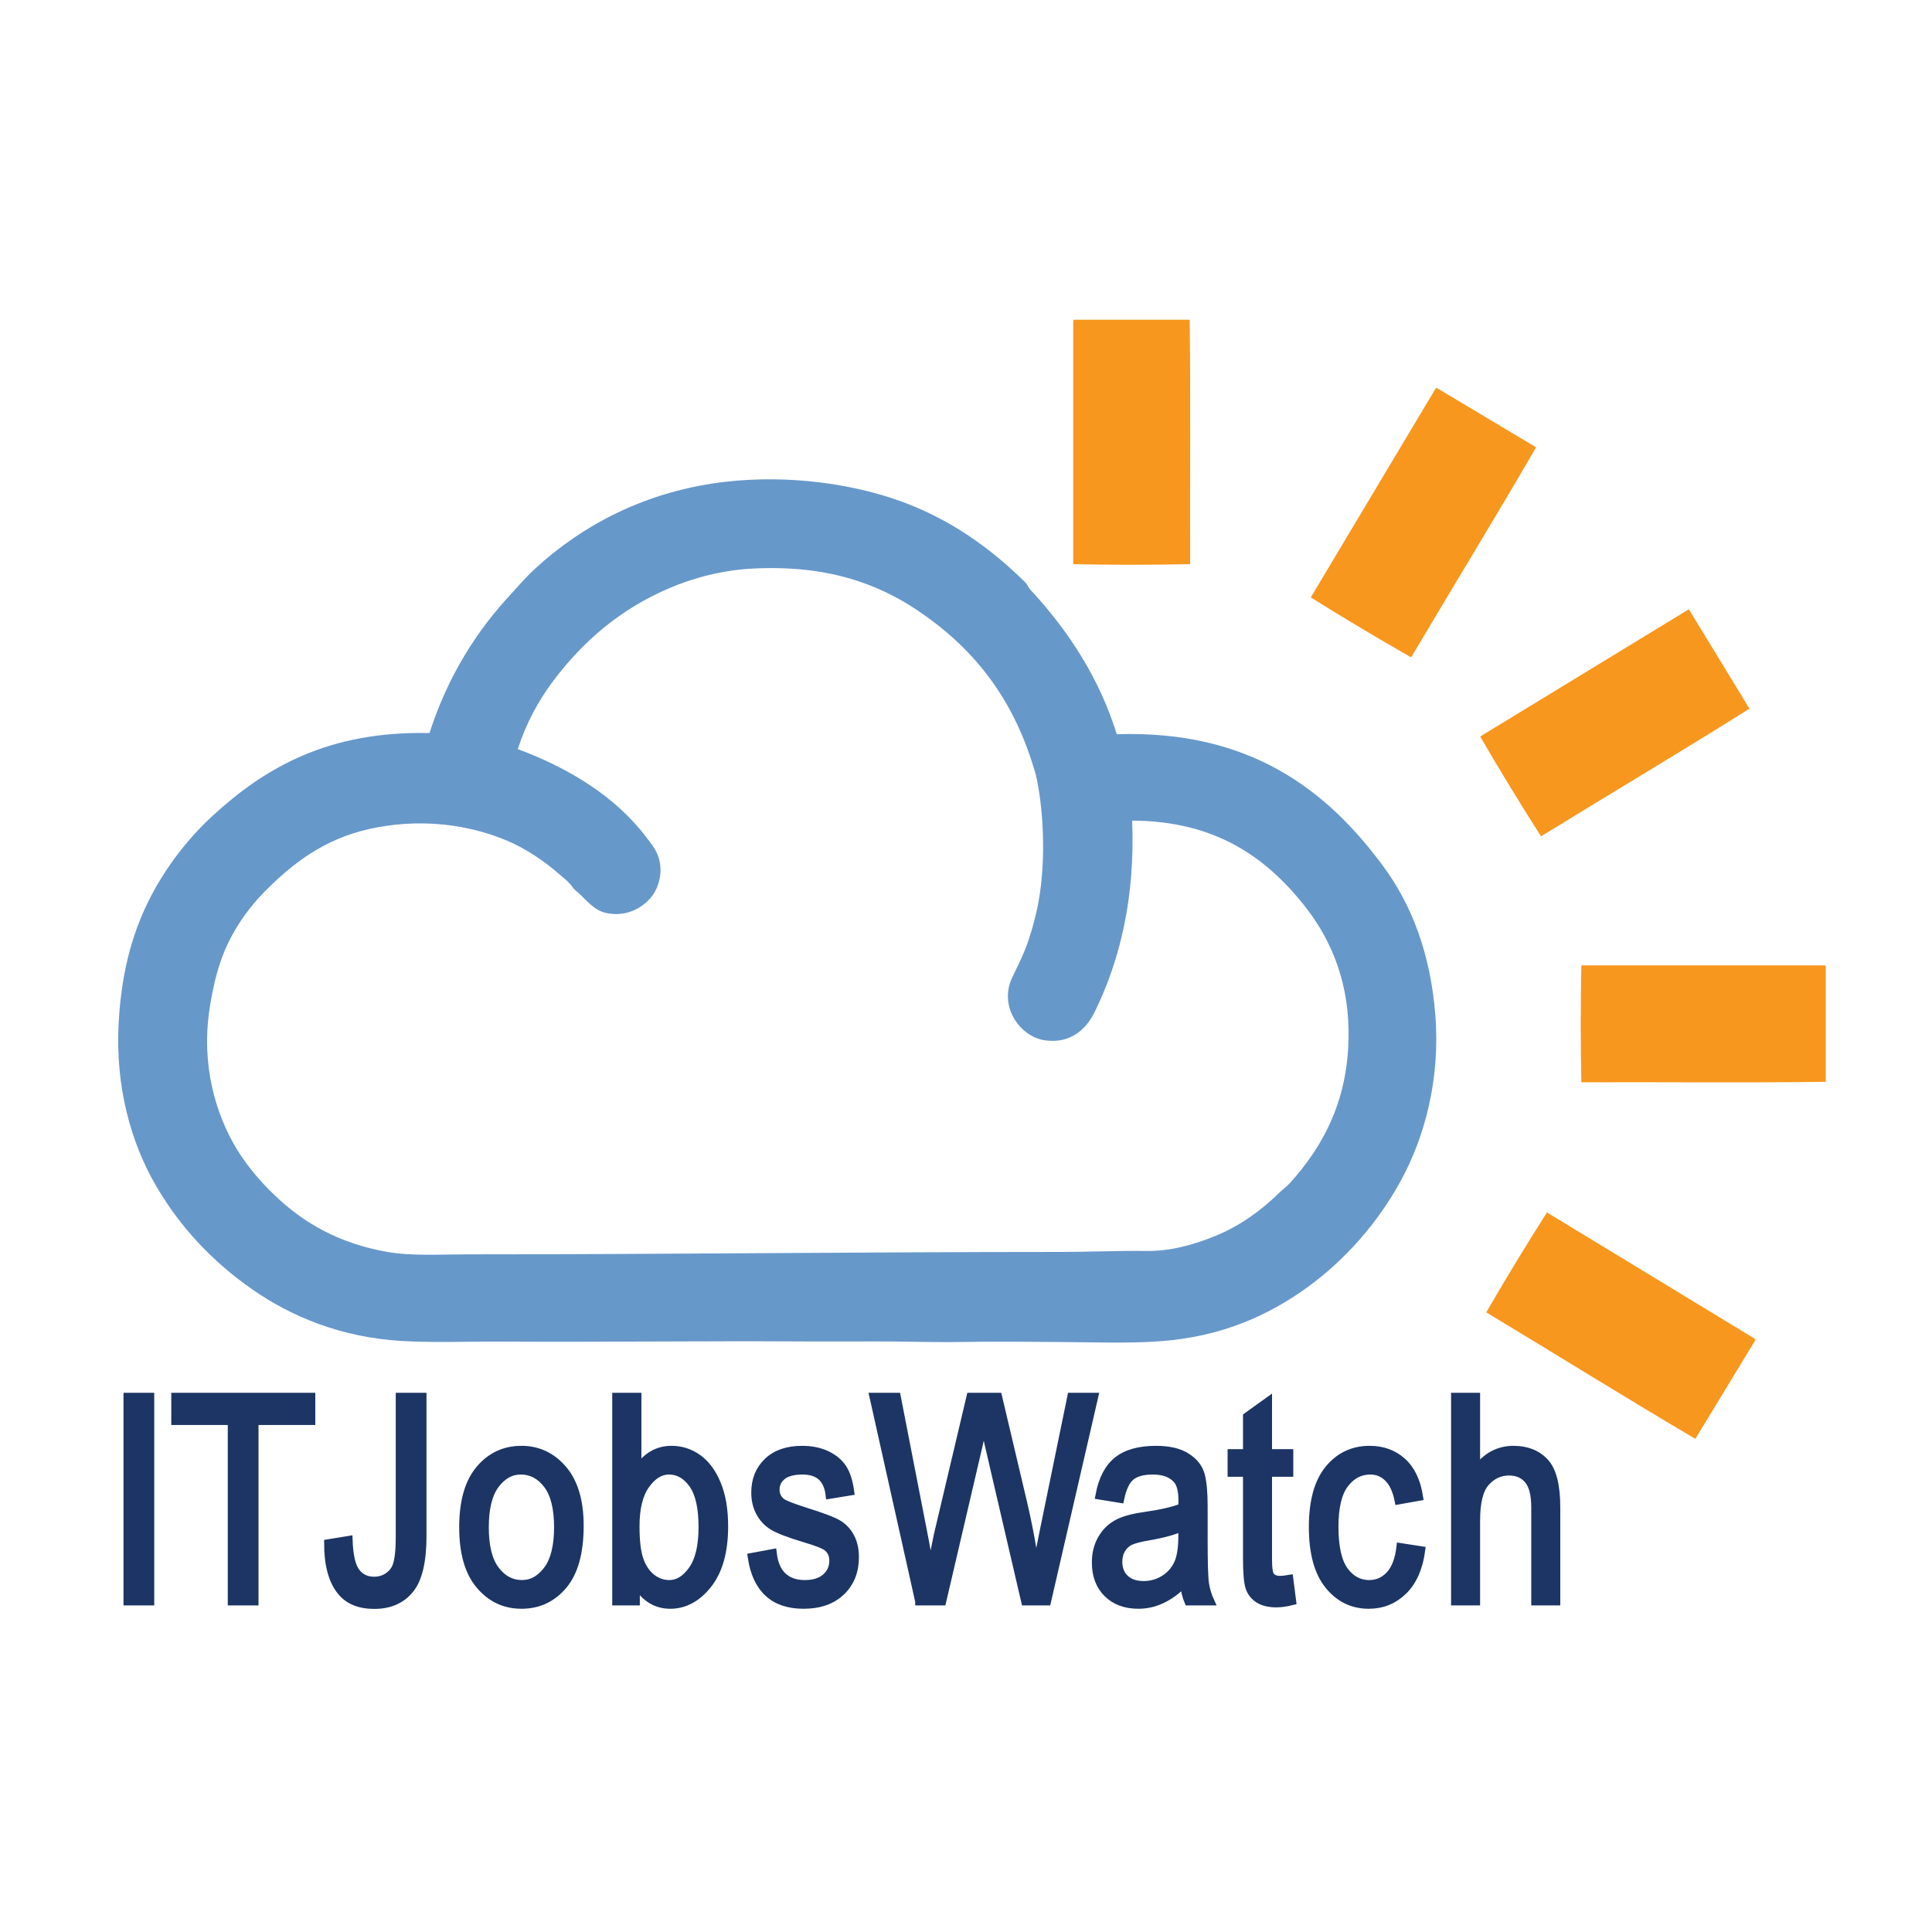 <svg xmlns="http://www.w3.org/2000/svg" xml:space="preserve" style="enable-background:new 0 0 960 960" viewBox="0 0 960 960">
<title>IT Jobs Watch</title>
<desc>Copyright © IT Jobs Watch Ltd. Trade Mark Registration No. 2461929</desc>
<style>.st0{fill-rule:evenodd;clip-rule:evenodd;fill:#f7971d}.st2{fill:#1c3564;stroke:#1c3564;stroke-width:4;stroke-miterlimit:10}</style><g id="sunny"><path d="M533.76,158.88c19.12,0,38.239,0,57.359,0c0.56,40,0.081,81.041,0.24,121.44 c-18.421,0.397-40.099,0.4-58.08,0c0-39.123,0-81.599,0-120.72C533.269,159.19,533.458,158.978,533.76,158.88 z" class="st0"/><path d="M554.928,364.84c66.186-2.156,104.59,27.785,132.57,65.83 c14.129,19.212,23.386,43.621,25.721,73.835c2.458,31.789-5.223,60.194-17.047,81.98 c-11.346,20.899-27.686,39.532-46.639,53.243c-19.459,14.077-42.718,24.446-72.641,26.689 c-16.149,1.211-32.399,0.527-49.203,0.428c-16.049-0.097-34.529-0.335-47.761-0.045 c-11.653,0.257-24.66-0.11-35.999-0.213c-10.602-0.099-29.309,0.065-45.601-0.031 c-50.172-0.299-99.165,0.368-148.803,0.074c-16.502-0.098-33.224,0.641-49.679-0.296 c-30.205-1.718-55.039-12.1-74.489-25.644c-19.731-13.74-35.885-30.907-47.933-51.647 c-12.367-21.286-20.152-49.118-18.481-80.511c1.722-32.358,10.113-55.592,23.734-76.18 c6.364-9.621,14.315-19.047,22.96-26.984c25.953-23.827,57.391-42.232,107.767-41.12 c9.031-28.043,23.291-50.794,41.217-69.836c3.731-4.182,7.332-8.242,11.351-11.933 c23.294-21.386,54.902-38.594,94.818-43.117c31.243-3.541,62.892,1.092,86.585,9.635 c25.078,9.043,45.13,23.627,62.159,40.451c0.857,0.848,1.196,1.829,1.903,2.891 c0.579,0.871,1.401,1.596,2.147,2.413C531.118,314.006,546.273,337.032,554.928,364.84z M543.84,503.04 c-3.947,8.019-11.61,15.663-24.48,13.92c-12.352-1.673-23.398-16.751-16.319-31.439 c2.873-5.962,5.789-11.665,7.92-18c2.166-6.441,3.977-13.122,5.279-20.64 c3.217-18.559,2.526-41.822-0.96-59.28c-0.699-3.502-1.788-6.752-2.88-10.08 c-10.669-32.53-29.441-55.864-55.68-73.68c-20.973-14.24-46.229-23.054-82.08-21.36 c-15.486,0.732-30.093,4.631-42.24,9.84c-24.259,10.403-42.595,26.279-57.36,45.84 c-7.522,9.965-13.676,21.373-17.76,34.08c25.064,9.274,48.23,23.272,63.6,43.44 c3.456,4.534,6.469,7.882,7.2,14.4c0.701,6.246-1.558,12.318-4.8,16.08 c-4.486,5.205-12.403,9.679-22.32,7.44c-6.492-1.465-10.465-7.59-15.12-11.28 c-1.054-0.835-1.518-1.841-2.4-2.88c-1.652-1.945-3.835-3.554-5.52-5.04 c-7.394-6.521-16.773-12.771-25.68-16.56c-20.735-8.821-44.966-11.149-68.4-6 c-22.882,5.028-38.832,17.41-52.8,31.68c-6.993,7.144-13.097,15.666-17.52,24.72 c-4.658,9.534-7.41,20.171-9.36,32.88c-4.308,28.079,3.05,52.42,13.2,69.36 c5.115,8.536,11.699,16.285,18.96,23.279c14.641,14.104,32.376,24.143,56.16,28.32 c11.888,2.088,25.859,1.2,40.56,1.2c98.314-0.001,196.856-1.196,294.72-1.2 c14.094-0.001,28.083-0.665,41.76-0.48c12.661,0.172,24.403-3.4,34.32-7.439 c12.521-5.102,23.07-12.921,31.68-21.36c1.804-1.768,3.856-3.192,5.521-5.04 c16.652-18.484,29.56-41.89,29.04-76.08c-0.404-26.562-10.049-46.847-22.32-62.16 c-18.783-23.438-43.743-41.6-85.2-41.76C564.099,446.313,556.427,477.471,543.84,503.04z" style="fill-rule:evenodd;clip-rule:evenodd;fill:#6798ca"/><path d="M714.034 192.839c16.413 9.809 32.823 19.617 49.236 29.425-20.039 34.623-41.504 69.606-62.094 104.367-16.015-9.11-34.624-20.227-49.854-29.796 20.07-33.582 41.86-70.043 61.93-103.625C713.454 192.852 713.724 192.769 714.034 192.839zM839.43 303.159c9.954 16.324 19.908 32.647 29.862 48.972-33.859 21.303-69.148 42.262-103.56 63.43-9.929-15.521-21.217-34.026-30.237-49.589 33.402-20.368 69.668-42.481 103.07-62.85C838.911 302.9 839.189 302.953 839.43 303.159zM872.2 665.936c-9.93 16.34-19.857 32.68-29.787 49.019-34.475-20.293-69.299-42.015-103.907-62.859 9.229-15.948 20.481-34.475 30.163-49.636 33.434 20.318 69.732 42.376 103.166 62.694C872.19 665.356 872.272 665.627 872.2 665.936zM907.212 480.182c0 19.12 0 38.239 0 57.359-40 .561-81.041.081-121.44.24-.396-18.421-.4-40.099 0-58.08 39.123 0 81.599 0 120.721 0C906.903 479.69 907.114 479.88 907.212 480.182z" class="st0"/></g><g id="motif"><path d="M63.365 795.722V694.075h11.272v101.647H63.365zM115.181 795.722v-89.651H87.107v-11.995h67.561v11.995h-28.215v89.651H115.181zM163.056 766.878l10.138-1.664c.284 7.766 1.512 13.082 3.687 15.947 2.173 2.866 5.175 4.299 9.003 4.299 2.694 0 5.069-.728 7.125-2.184 2.056-1.457 3.438-3.294 4.147-5.513.993-3.004 1.489-7.558 1.489-13.659v-70.029h11.272v69.267c0 12.481-2.091 21.286-6.274 26.417s-10.079 7.696-17.688 7.696c-7.42 0-12.95-2.31-16.589-6.934C165.158 785.252 163.056 777.371 163.056 766.878zM230.173 758.904c0-12.711 2.73-22.303 8.188-28.774 5.459-6.471 12.371-9.707 20.736-9.707 8.224 0 15.1 3.236 20.63 9.707 5.53 6.472 8.294 15.809 8.294 28.012 0 13.221-2.718 23.066-8.153 29.537-5.435 6.472-12.36 9.707-20.771 9.707-8.271 0-15.16-3.247-20.665-9.742C232.925 781.15 230.173 771.57 230.173 758.904zM240.877 758.87c0 9.533 1.773 16.626 5.317 21.277 3.544 4.651 7.94 6.977 13.186 6.977 4.915 0 9.133-2.349 12.654-7.046 3.52-4.698 5.281-11.767 5.281-21.208 0-9.487-1.772-16.557-5.317-21.209-3.544-4.65-7.94-6.977-13.186-6.977-4.962 0-9.193 2.338-12.69 7.012C242.626 742.371 240.877 749.429 240.877 758.87zM315.927 795.722h-9.712V694.075h10.492v36.263c2.221-3.328 4.738-5.812 7.55-7.454 2.811-1.64 5.943-2.461 9.393-2.461 4.821 0 9.205 1.41 13.151 4.23 3.945 2.82 7.101 7.096 9.464 12.827 2.363 5.732 3.545 12.689 3.545 20.87 0 12.481-2.676 22.107-8.024 28.878C346.437 794 340.188 797.386 333.04 797.386c-3.598 0-6.829-.913-9.692-2.738-2.864-1.826-5.338-4.542-7.42-8.148V795.722zM315.771 758.35c0 7.627.71 13.336 2.132 17.126 1.421 3.791 3.435 6.68 6.042 8.667 2.606 1.988 5.497 2.981 8.671 2.981 4.312 0 8.138-2.368 11.478-7.107 3.342-4.737 5.012-11.821 5.012-21.251 0-9.66-1.611-16.756-4.832-21.286-3.223-4.529-7.18-6.795-11.871-6.795-4.312 0-8.163 2.369-11.55 7.107S315.771 749.383 315.771 758.35zM373.53 773.673l10.421-1.941c.613 5.2 2.287 9.065 5.022 11.597 2.734 2.53 6.365 3.796 10.893 3.796 4.525 0 8.027-1.098 10.502-3.293s3.714-4.98 3.714-8.355c0-2.912-1.063-5.177-3.19-6.795-1.465-1.109-5.01-2.496-10.634-4.16-8.13-2.449-13.565-4.529-16.306-6.24-2.741-1.71-4.868-3.998-6.38-6.864-1.513-2.865-2.269-6.124-2.269-9.776 0-6.286 2.056-11.394 6.168-15.323 4.111-3.929 9.807-5.894 17.084-5.894 4.584 0 8.614.81 12.088 2.427 3.474 1.618 6.133 3.791 7.976 6.518 1.843 2.728 3.119 6.634 3.828 11.718l-10.208 1.664c-.947-8.043-5.412-12.064-13.399-12.064-4.537 0-7.917.886-10.138 2.658-2.223 1.773-3.332 4.04-3.332 6.802 0 2.717 1.065 4.858 3.195 6.422 1.279.921 5.066 2.395 11.364 4.42 8.66 2.688 14.262 4.83 16.806 6.427 2.541 1.599 4.52 3.775 5.932 6.53 1.413 2.755 2.119 6.031 2.119 9.827 0 7.038-2.28 12.733-6.841 17.087-4.561 4.353-10.788 6.528-18.681 6.528C384.47 797.386 375.892 789.481 373.53 773.673zM456.759 795.722l-22.699-101.646h11.534l12.989 66.632c1.372 6.842 2.579 13.775 3.621 20.801l3.823-18.79 16.214-68.643h13.695l12.156 51.447c2.967 12.527 5.182 24.523 6.643 35.985 1.088-6.609 2.484-13.982 4.188-22.118l13.414-65.314h11.344l-23.426 101.647h-10.836l-18.008-77.448-2.693-11.926c-.805 4.438-1.631 8.413-2.481 11.926l-18.077 77.448H456.759zM588.358 786.638c-3.498 3.56-7.137 6.241-10.918 8.044-3.781 1.802-7.704 2.704-11.768 2.704-6.429 0-11.556-1.894-15.384-5.685-3.828-3.79-5.743-8.897-5.743-15.323 0-4.252.898-8.02 2.694-11.302 1.796-3.281 4.254-5.847 7.373-7.696 3.119-1.849 7.845-3.212 14.179-4.091 8.507-1.221 14.745-2.677 18.716-4.368l.07-3.189c0-5.038-.922-8.574-2.765-10.608-2.6-2.958-6.593-4.437-11.98-4.437-4.869 0-8.508.988-10.918 2.962s-4.183 5.679-5.316 11.113l-10.28-1.664c1.465-7.904 4.431-13.659 8.898-17.265 4.466-3.605 10.857-5.408 19.177-5.408 6.475 0 11.556 1.19 15.241 3.57 3.687 2.382 6.014 5.328 6.983 8.841.968 3.514 1.453 8.645 1.453 15.393v16.641c0 11.648.224 18.987.674 22.015.448 3.027 1.335 5.975 2.658 8.84h-10.917C589.397 793.18 588.688 790.152 588.358 786.638zM587.507 758.766c-3.828 1.85-9.524 3.421-17.086 4.715-4.394.74-7.468 1.584-9.216 2.53-1.749.948-3.108 2.289-4.076 4.021-.97 1.734-1.453 3.733-1.453 5.998 0 3.514 1.109 6.321 3.332 8.424 2.221 2.105 5.292 3.155 9.216 3.155 3.733 0 7.125-.947 10.173-2.843 3.049-1.894 5.328-4.426 6.842-7.592 1.512-3.166 2.269-7.777 2.269-13.833V758.766zM640.628 784.559l1.418 11.024c-2.884.739-5.483 1.109-7.799 1.109-3.64 0-6.569-.705-8.79-2.115-2.223-1.409-3.747-3.339-4.573-5.789-.827-2.449-1.24-7.326-1.24-14.63v-42.364h-7.656v-9.707h7.656v-18.235l10.421-7.488v25.724h10.564v9.707h-10.563v43.058c0 3.976.307 6.541.922 7.696.898 1.664 2.575 2.496 5.033 2.496C637.201 785.044 638.737 784.883 640.628 784.559zM695.892 768.75l10.279 1.595c-1.183 8.783-4.147 15.485-8.897 20.107-4.75 4.623-10.457 6.934-17.12 6.934-8.082 0-14.735-3.247-19.957-9.742-5.223-6.493-7.833-16.097-7.833-28.809 0-12.804 2.634-22.406 7.904-28.809 5.27-6.402 12.039-9.603 20.311-9.603 6.381 0 11.756 1.941 16.128 5.824 4.371 3.883 7.172 9.707 8.401 17.473l-10.138 1.803c-.993-4.969-2.719-8.685-5.176-11.145-2.458-2.462-5.412-3.692-8.861-3.692-5.151 0-9.418 2.231-12.796 6.691-3.38 4.461-5.069 11.544-5.069 21.251 0 10.031 1.619 17.288 4.856 21.772 3.236 4.484 7.384 6.726 12.441 6.726 3.971 0 7.361-1.49 10.174-4.473C693.35 779.671 695.135 775.037 695.892 768.75zM723.033 795.722V694.075h10.421v36.471c2.457-3.374 5.234-5.904 8.33-7.592 3.095-1.687 6.51-2.531 10.244-2.531 6.568 0 11.756 2.045 15.561 6.137 3.804 4.09 5.707 11.591 5.707 22.499v46.663h-10.421v-46.663c0-6.379-1.159-10.955-3.474-13.728-2.316-2.773-5.507-4.16-9.571-4.16-4.537 0-8.4 1.78-11.591 5.339-3.189 3.56-4.785 9.869-4.785 18.929v40.284H723.033z" class="st2"/></g></svg>